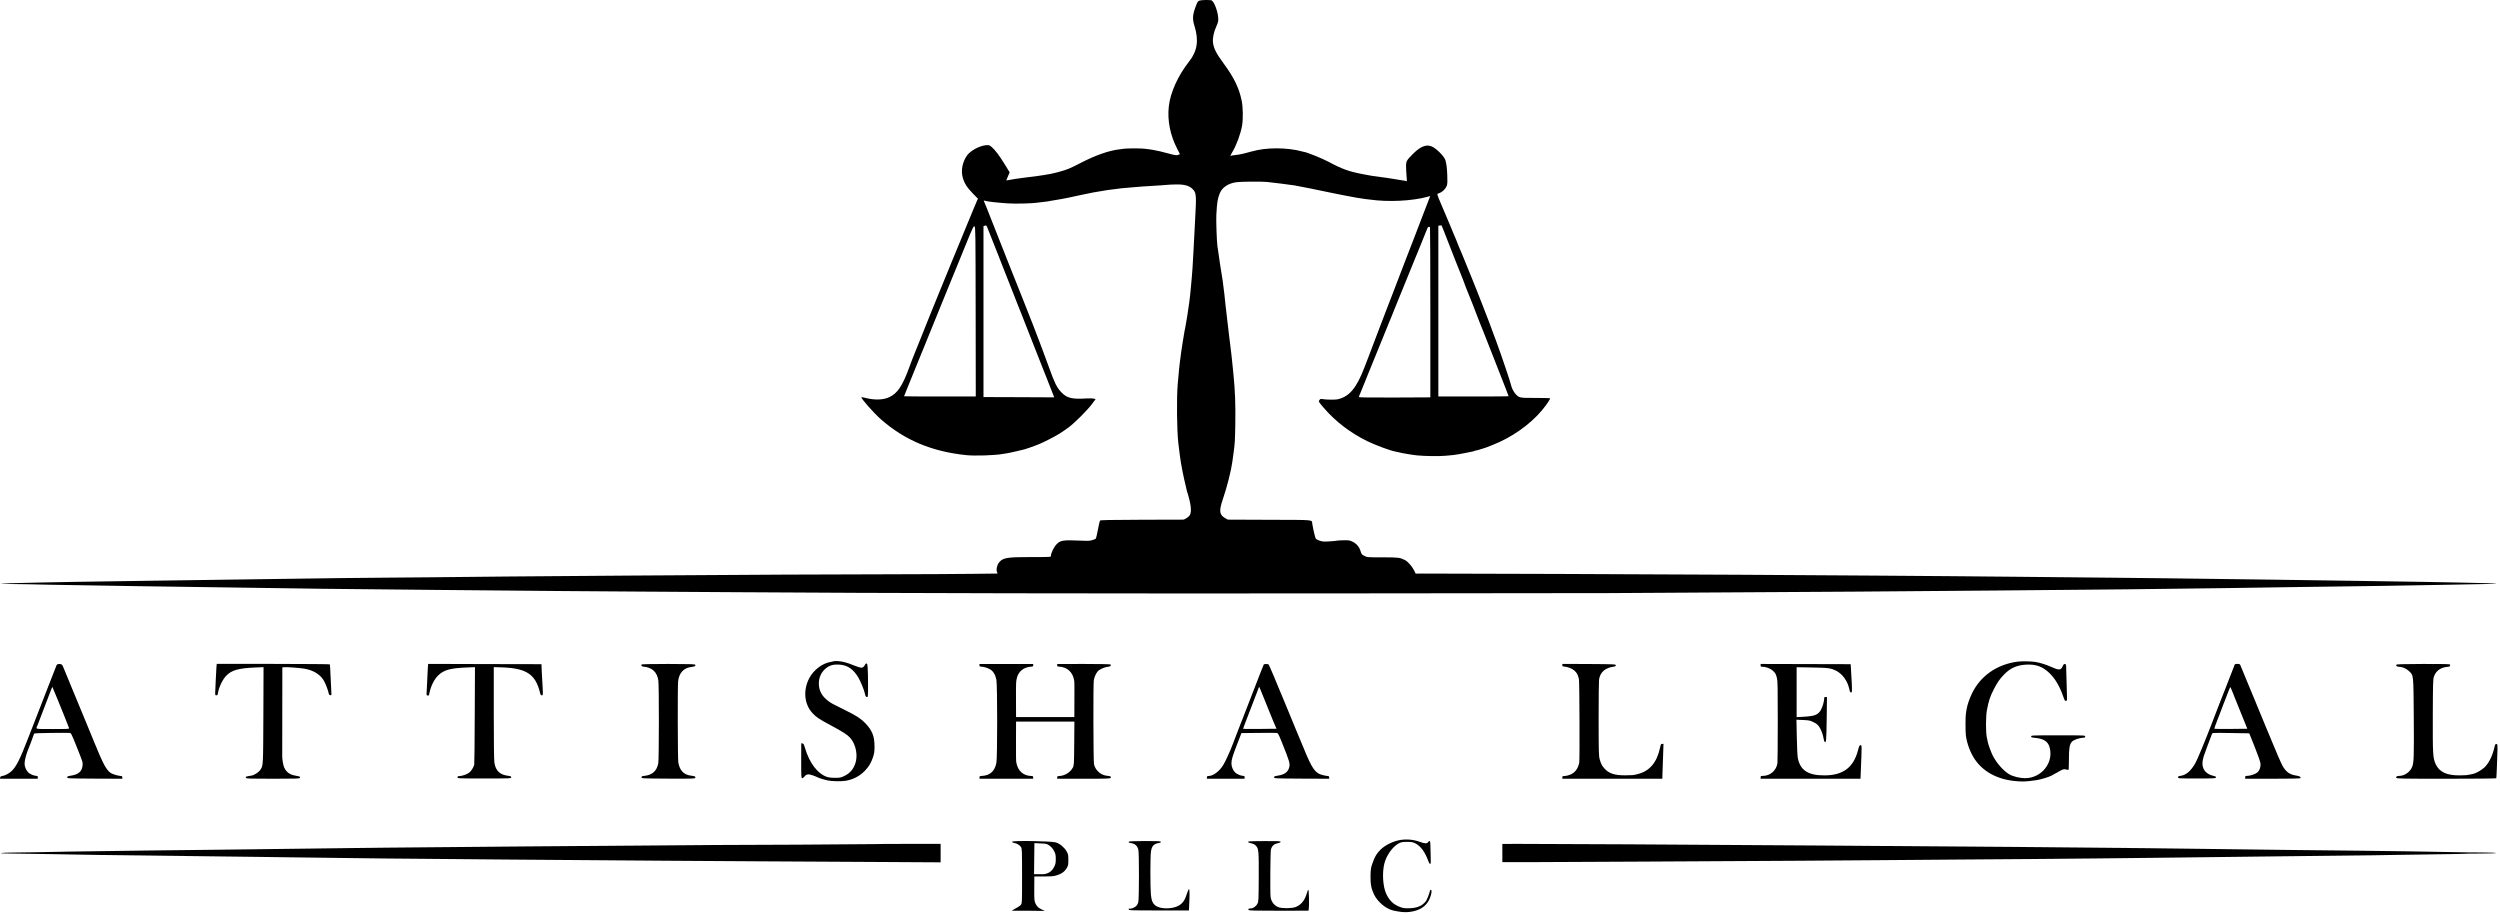 <svg width="875" height="320" viewBox="0 0 875 320" fill="none" xmlns="http://www.w3.org/2000/svg">
<path d="M419.82 0.206C419.24 0.446 419.14 0.586 418.6 1.986C417.4 5.145 417.28 6.525 418.04 8.985C419.64 14.085 419.08 17.864 416.22 21.484C412.28 26.483 409.62 32.363 409.08 37.262C408.54 42.182 409.56 47.282 412.02 52.081L412.98 53.941L412.42 54.181C411.76 54.461 411.48 54.401 408.02 53.481C406.64 53.101 405.12 52.741 404.62 52.681C404.14 52.601 403.68 52.521 403.62 52.481C403.56 52.441 403.02 52.361 402.42 52.281C401.82 52.221 400.92 52.121 400.42 52.041C399.34 51.901 394.64 51.901 393.52 52.041C393.08 52.101 392.28 52.201 391.72 52.281C388.08 52.721 383.54 54.301 378.48 56.901C374.32 59.04 373.56 59.36 370.62 60.16C368.28 60.8 366.74 61.1 362.42 61.7C361.74 61.8 360.74 61.92 359.32 62.08C357.7 62.24 353 62.96 352.58 63.1C352.12 63.24 352.12 63.26 352.8 61.68L353.38 60.32L351.78 57.7C349.82 54.501 348.24 52.401 347.08 51.441C346.26 50.761 346.16 50.741 345.06 50.821C342.82 51.041 339.72 52.701 338.5 54.361C336.92 56.521 336.28 59.54 336.92 61.98C337.48 64.12 338.4 65.58 340.68 67.92L342.28 69.54L341.96 70.219C341.8 70.579 341.02 72.459 340.22 74.379C339.44 76.299 338.58 78.379 338.32 78.979C338.06 79.579 337.34 81.338 336.72 82.878C335.46 85.958 334.68 87.858 333.42 90.877C332.68 92.677 331.84 94.717 329.12 101.377C326.66 107.376 324.34 113.115 322.1 118.775C320.72 122.235 319.46 125.334 319.32 125.674C319.18 125.994 318.7 127.314 318.24 128.574C315.86 135.093 314.12 137.673 311.24 139.013C309.1 139.993 306.22 140.093 302.92 139.273C302.2 139.093 301.56 138.973 301.5 139.013C301.2 139.333 305.88 144.632 308.38 146.812C316.66 154.072 326.12 158.031 338.12 159.291C341.14 159.611 348.22 159.391 350.92 158.891C351.14 158.851 351.78 158.751 352.32 158.671C352.88 158.591 354.4 158.271 355.72 157.951C357.04 157.631 358.32 157.311 358.56 157.271C359.04 157.151 361.62 156.271 362.32 155.971C362.54 155.891 363.04 155.691 363.42 155.551C364.7 155.092 369.1 152.852 370.76 151.812C371.66 151.252 373.16 150.232 374.06 149.552C376.26 147.892 380.66 143.493 382.22 141.373L383.46 139.693L382.8 139.513C382.42 139.413 381.26 139.393 380.22 139.453C375.22 139.793 373.36 139.333 371.4 137.233C369.88 135.613 369.08 133.993 367.22 128.774C366.34 126.334 365.58 124.234 364.82 122.275C364.74 122.055 364.52 121.495 364.34 121.015C364.16 120.555 363.9 119.835 363.74 119.415C363.58 119.015 363.22 118.035 362.92 117.275C362.28 115.575 361.86 114.455 359.02 107.276C357.8 104.196 356.72 101.496 356.64 101.277C356.54 101.057 356.04 99.797 355.52 98.477C355 97.157 354.46 95.797 354.32 95.477C353.86 94.397 350.32 85.438 347.52 78.279C346.02 74.419 344.66 71.019 344.5 70.699C344.24 70.159 344.24 70.139 344.68 70.259C345.8 70.579 348.68 70.899 352.7 71.179C355.38 71.379 361.82 71.199 363.36 70.899C363.6 70.839 364.42 70.739 365.16 70.679C365.9 70.599 366.66 70.519 366.82 70.479C366.98 70.419 367.4 70.359 367.72 70.299C368.24 70.219 368.94 70.099 371.42 69.679C371.7 69.639 372.14 69.54 372.42 69.48C372.7 69.419 373.24 69.32 373.62 69.26C374 69.2 375.88 68.799 377.78 68.36C384.12 66.92 391.1 65.88 397.32 65.48C398.1 65.42 399.22 65.34 399.82 65.28C400.98 65.18 402.44 65.08 406.12 64.88C407.34 64.8 408.64 64.7 409.02 64.66C409.4 64.62 410.68 64.56 411.84 64.56C414.9 64.52 416.62 65.12 417.8 66.6C418.68 67.72 418.74 68.879 418.32 76.379C418.24 77.559 418 82.258 417.72 87.878C417.48 92.617 417.28 95.517 417.12 97.177C417.08 97.677 416.94 99.157 416.82 100.477C416.6 102.956 416.58 103.116 416.22 105.976C415.96 107.996 415.04 113.875 414.92 114.235C414.7 114.855 413.3 123.614 413.12 125.474C413.06 126.014 412.98 126.654 412.94 126.874C412.84 127.414 412.58 130.054 412.2 134.473C411.78 139.433 411.9 150.552 412.42 155.112C412.76 158.071 413.24 161.671 413.32 161.931C413.36 162.071 413.46 162.611 413.54 163.131C413.66 164.191 415.14 170.95 415.42 171.87C416.86 176.35 417.18 179.069 416.42 180.309C416.22 180.669 415.64 181.149 415.18 181.409L414.32 181.869L399.74 181.909C388.48 181.949 385.12 182.009 385 182.209C384.92 182.329 384.72 183.169 384.54 184.049C384 186.949 383.64 188.428 383.48 188.568C383.4 188.648 382.88 188.868 382.34 189.028C381.54 189.308 380.86 189.328 378.44 189.228C371.9 188.948 371.14 189.068 369.7 190.608C368.8 191.568 367.82 193.628 367.82 194.568C367.82 194.968 367.66 194.968 361.18 194.968C352.68 194.968 351.2 195.188 349.88 196.608C348.96 197.588 348.54 199.467 349.02 200.387C349.2 200.687 349.16 200.767 348.88 200.747C348.68 200.747 344.84 200.787 340.32 200.847C335.82 200.907 321.5 200.987 308.52 201.007C286.56 201.027 269.98 201.127 221.12 201.447C194.46 201.627 158.24 201.927 148.92 202.067C144.64 202.127 139.1 202.167 136.62 202.167C132.36 202.167 109.84 202.427 94.82 202.667C85.5 202.807 76.92 202.927 52.22 203.267C27.1 203.627 20.98 203.727 14.82 203.867C12.24 203.927 7.96 204.027 5.32 204.087C-2.4 204.247 -1.1 204.367 9.72 204.487C11.26 204.507 14.5 204.567 16.92 204.647C19.34 204.707 33.66 204.947 48.72 205.167C81.86 205.627 89.44 205.747 98.52 205.867C102.38 205.927 108.58 206.007 112.32 206.067C116.06 206.127 134.06 206.307 152.32 206.467C170.58 206.627 190.66 206.807 196.92 206.867C203.2 206.927 216.06 207.007 225.52 207.067C234.98 207.127 249.24 207.227 257.22 207.267C306.74 207.627 393.04 207.787 471.72 207.687C520.9 207.627 561.92 207.587 562.9 207.587C565.76 207.587 632.94 207.187 650.02 207.067C673.32 206.907 724.26 206.467 743.92 206.267C762.5 206.067 795.16 205.647 803.92 205.467C806.68 205.427 810.1 205.367 811.52 205.367C817.96 205.327 849.94 204.827 857.62 204.647C864.36 204.487 867.74 204.427 871.1 204.387C872.64 204.387 873.84 204.327 873.8 204.287C873.7 204.187 869.14 204.047 859.52 203.867C856.44 203.807 851.62 203.707 848.82 203.667C846.02 203.607 834.14 203.427 822.42 203.267C810.7 203.107 798.1 202.927 794.42 202.867C787.7 202.747 759.38 202.387 758.82 202.407C758.66 202.407 749.44 202.307 738.32 202.187C727.22 202.067 712.46 201.927 705.52 201.867C698.6 201.807 688.74 201.727 683.62 201.667C678.5 201.607 666.58 201.527 657.12 201.467C647.66 201.407 626.24 201.267 609.52 201.167C583.28 201.007 503.78 200.707 497.6 200.747L495.48 200.767L494.86 199.507C494.22 198.228 492.74 196.548 491.78 196.048C490.04 195.148 489.54 195.068 483.92 195.068C478.56 195.068 478.52 195.068 477.54 194.568C476.66 194.128 476.52 193.948 476.28 193.148C475.84 191.568 474.88 190.348 473.54 189.668C472.46 189.128 472.2 189.068 470.44 189.088C469.38 189.108 468.26 189.168 467.92 189.228C467.6 189.308 466.36 189.428 465.2 189.488C463.46 189.608 462.88 189.568 461.96 189.268C461.34 189.068 460.72 188.768 460.56 188.588C460.34 188.308 459.72 185.769 459.3 183.369C459.04 181.829 460.68 181.989 444.36 181.929L429.72 181.869L428.84 181.369C426.74 180.169 426.58 178.849 428.06 174.53C429.4 170.63 430.92 164.651 431.3 161.771C431.36 161.391 431.54 160.071 431.7 158.871C432.22 155.052 432.26 154.412 432.36 147.992C432.46 141.653 432.28 136.613 431.7 130.974C431.54 129.374 431.36 127.574 431.3 126.974C431.24 126.374 431.1 125.114 431 124.174C430.88 123.234 430.74 122.115 430.7 121.675C430.66 121.235 430.56 120.475 430.5 119.975C430.44 119.475 430.34 118.795 430.3 118.475C430.28 118.135 429.96 115.535 429.62 112.675C428.86 106.256 428.9 106.516 428.52 102.876C428.2 99.837 427.7 96.357 427.1 92.977C427.02 92.597 426.94 91.997 426.9 91.677C426.86 91.337 426.72 90.438 426.62 89.678C426.5 88.898 426.36 87.918 426.3 87.478C426.24 87.038 426.16 86.458 426.1 86.178C425.88 84.778 425.6 77.199 425.72 75.179C425.96 70.819 426.18 69.419 426.94 67.6C427.78 65.6 429.82 64.22 432.62 63.78C434.08 63.56 441.24 63.48 443.42 63.68C444.76 63.8 452.28 64.74 453.12 64.9C455.32 65.3 462.1 66.64 463.92 67.06C465.14 67.32 466.4 67.58 466.72 67.64C467.06 67.7 468.68 68.02 470.32 68.36C473.46 68.98 476.28 69.48 477.82 69.659C478.32 69.699 479.08 69.799 479.52 69.859C485.84 70.759 494.16 70.359 499.54 68.9L500.58 68.62L500.1 69.859C499.82 70.519 499.44 71.519 499.24 72.079C499.02 72.619 498.3 74.519 497.62 76.279C496.56 79.039 495.54 81.678 494.52 84.378C494.38 84.758 493.98 85.758 493.66 86.578C493.32 87.398 492.32 90.018 491.42 92.377C490.52 94.737 489.48 97.437 489.12 98.377C488.76 99.317 487.96 101.416 487.32 103.076C486.7 104.716 486.1 106.256 486 106.476C485.92 106.696 484.66 109.976 483.2 113.775C480.04 122.095 479.08 124.654 478.72 125.574C478.56 125.954 478.02 127.354 477.52 128.674C474.76 135.853 472.3 138.773 468.22 139.753C467.32 139.953 464.16 139.913 462.82 139.673C462.22 139.573 462.06 139.633 461.78 140.053C461.44 140.533 461.44 140.533 463.34 142.773C467.46 147.552 472.58 151.472 478.52 154.392C481.38 155.791 486.58 157.731 488.32 158.031C488.66 158.091 489.1 158.191 489.32 158.251C490.84 158.631 494.08 159.191 496.02 159.391C498.56 159.651 504 159.731 506.02 159.511C506.74 159.451 507.94 159.331 508.72 159.251C509.48 159.171 511.14 158.891 512.42 158.631C513.68 158.371 515 158.111 515.32 158.051C515.66 157.991 516.08 157.851 516.28 157.751C516.46 157.651 516.62 157.611 516.62 157.651C516.62 157.711 516.86 157.671 517.18 157.551C517.48 157.431 518.2 157.211 518.8 157.051C519.4 156.891 520.16 156.631 520.5 156.491C520.84 156.351 521.66 156.031 522.32 155.771C528.9 153.252 535.56 148.572 539.68 143.613C541.28 141.673 542.7 139.593 542.52 139.413C542.44 139.333 540.12 139.273 537.36 139.273C531.8 139.273 531.76 139.273 530.48 137.933C529.86 137.293 529.06 135.773 528.9 134.913C528.72 133.873 525.42 124.134 523.54 119.075C523.24 118.295 522.74 116.955 522.42 116.075C521.52 113.575 520.44 110.716 520.24 110.276C520.14 110.056 519.86 109.336 519.62 108.676C519.38 108.016 519.08 107.196 518.92 106.876C518.78 106.536 517.96 104.476 517.12 102.276C516.26 100.077 515.4 97.917 515.2 97.477C515.02 97.037 514.32 95.317 513.64 93.677C511.9 89.358 511.26 87.798 510.82 86.838C510.6 86.358 510.42 85.938 510.42 85.878C510.42 85.778 509.24 82.878 508.62 81.478C508.52 81.258 508 79.999 507.46 78.679C506.9 77.359 505.64 74.379 504.66 72.079C502.96 68.08 502.9 67.88 503.3 67.76C504.7 67.36 506 66.16 506.42 64.86C506.6 64.32 506.64 63.3 506.54 61.2C506.42 58.581 506.34 57.901 505.94 56.221C505.66 55.021 503.38 52.541 501.56 51.481C499.58 50.341 497.44 51.021 494.74 53.661C492.36 56.021 492.12 56.401 492.12 58.06C492.12 58.84 492.18 60.36 492.28 61.44L492.42 63.4L491.88 63.3C489.96 62.98 486.4 62.4 485.72 62.3C485.28 62.24 484.3 62.12 483.52 62C482.76 61.88 481.72 61.74 481.22 61.68C480.72 61.62 480.14 61.54 479.92 61.5C479.7 61.46 478.48 61.24 477.22 61C472.14 60.04 469.78 59.2 465.02 56.641C462.8 55.461 457.32 53.241 456.46 53.181C456.38 53.181 456 53.081 455.62 52.981C453.32 52.321 449.98 51.921 446.92 51.921C443.42 51.921 440.9 52.241 437.82 53.081C435.12 53.801 435.18 53.801 434.62 53.901C434.34 53.941 433.94 54.021 433.72 54.081C433.5 54.121 432.78 54.221 432.12 54.301C431.46 54.361 430.86 54.461 430.78 54.521C430.5 54.681 430.62 54.401 431.24 53.361C432.68 51.021 434.2 46.962 434.72 44.002C435.12 41.762 435.06 37.482 434.58 35.203C433.68 30.823 431.9 27.143 428.32 22.284C425.68 18.704 424.8 16.964 424.54 14.864C424.38 13.405 424.8 11.265 425.66 9.365C426.42 7.645 426.46 7.425 426.36 6.105C426.2 3.786 424.84 0.346 423.98 0.106C423.26 -0.074 420.38 -0.014 419.82 0.206ZM345.86 80.378C346.16 81.098 346.98 83.198 347.72 85.078C348.44 86.938 349.12 88.658 349.22 88.878C349.32 89.098 349.7 90.078 350.08 91.078C351.1 93.737 354.82 103.176 355.12 103.876C355.26 104.196 355.76 105.456 356.22 106.676C356.7 107.876 357.2 109.136 357.34 109.476C357.48 109.796 357.9 110.876 358.28 111.876C359.9 116.055 362.44 122.495 362.6 122.875C362.86 123.454 364.9 128.654 365.5 130.234C365.78 130.974 366.14 131.874 366.3 132.234C366.54 132.754 368.02 136.573 368.78 138.573L368.98 139.073L356.6 139.013L344.22 138.973V109.076V79.159L344.68 78.999C345.22 78.779 345.24 78.779 345.86 80.378ZM505.28 80.678C506.26 83.158 507.94 87.458 509.42 91.277C510.12 93.037 510.78 94.737 510.94 95.077C511.36 96.057 513.02 100.357 513.02 100.477C513.02 100.537 513.2 100.957 513.4 101.436C513.88 102.496 517.42 111.516 517.42 111.676C517.42 111.736 517.6 112.156 517.8 112.635C518 113.095 518.72 114.875 519.38 116.575C520.64 119.835 522.92 125.654 524.72 130.174C526.58 134.893 528.02 138.593 528.02 138.693C528.02 138.733 522.48 138.773 515.72 138.773H503.42V108.896V78.999L503.98 78.939C504.28 78.899 504.52 78.879 504.54 78.879C504.54 78.879 504.88 79.678 505.28 80.678ZM341.48 109.116L341.52 138.773H328.98C322.06 138.773 316.42 138.733 316.42 138.693C316.42 138.653 316.96 137.273 317.64 135.653C318.3 134.013 319.68 130.594 320.72 128.074C321.74 125.534 323.14 122.115 323.82 120.475C325.78 115.675 328.74 108.376 330.36 104.376C331.18 102.336 331.96 100.397 332.12 100.077C332.26 99.737 332.84 98.297 333.42 96.877C334 95.437 334.62 93.917 334.82 93.477C335 93.037 336.42 89.598 337.94 85.838C340.48 79.579 340.76 79.019 341.08 79.239C341.42 79.459 341.44 80.958 341.48 109.116ZM500.5 79.558C500.56 79.659 500.62 93.097 500.62 109.416V139.073L488.12 139.133C480.22 139.153 475.62 139.113 475.62 138.993C475.62 138.793 475.78 138.353 476.34 137.073C476.48 136.733 476.78 135.973 477.02 135.373C477.24 134.773 477.56 133.993 477.72 133.674C477.86 133.334 478.36 132.134 478.8 130.974C479.26 129.814 479.72 128.694 479.82 128.474C480.02 128.054 481.96 123.274 484.06 118.075C484.72 116.415 485.34 114.895 485.44 114.675C485.52 114.455 485.84 113.695 486.12 112.975C486.42 112.255 486.76 111.396 486.92 111.076C487.06 110.736 487.62 109.396 488.12 108.076C488.64 106.756 489.22 105.316 489.42 104.876C489.62 104.436 490.64 101.916 491.7 99.277C492.76 96.637 493.72 94.297 493.82 94.077C493.92 93.857 494.5 92.417 495.12 90.877C495.74 89.338 496.38 87.798 496.52 87.478C496.66 87.138 497.38 85.398 498.1 83.578C498.84 81.758 499.52 80.079 499.62 79.819C499.82 79.379 500.3 79.219 500.5 79.558Z" fill="black"/>
<path d="M291.8 231.444C291.76 231.484 291.32 231.584 290.82 231.664C287.9 232.104 284.82 234.404 283.28 237.284C281.02 241.523 281.46 246.483 284.38 249.603C285.72 251.043 286.72 251.723 290.84 253.902C295.04 256.162 296.66 257.202 297.58 258.262C299.64 260.582 300.38 264.661 299.26 267.501C298.5 269.501 297.26 270.801 295.28 271.701C294.3 272.161 293.84 272.241 292.32 272.241C291.28 272.261 290.14 272.141 289.62 271.981C286.2 270.881 283.32 267.141 281.74 261.762C281.38 260.542 281.22 260.242 280.86 260.202L280.44 260.142L280.42 266.241C280.42 272.021 280.44 272.361 280.78 272.361C280.98 272.361 281.34 272.101 281.58 271.781C282.2 270.941 283 270.821 284.48 271.381C285.16 271.621 285.82 271.881 285.92 271.961C286.26 272.201 288.46 272.901 289.72 273.161C291.1 273.46 294.24 273.52 295.78 273.301C298.42 272.921 300.8 271.721 302.66 269.821C304.08 268.361 304.84 267.081 305.54 265.061C306 263.681 306.08 263.141 306.08 261.162C306.06 257.702 305.3 255.722 302.96 253.222C301.48 251.643 299.74 250.483 296.38 248.843C291.38 246.383 290.82 246.083 289.72 245.223C287.66 243.603 286.66 241.763 286.6 239.464C286.52 237.084 287.52 235.024 289.36 233.684C290.6 232.784 291.86 232.484 293.86 232.624C296.64 232.804 298.7 234.224 300.44 237.164C301.2 238.464 302.5 241.623 302.7 242.723C302.9 243.663 303.06 243.963 303.44 243.963C303.8 243.963 303.82 243.763 303.82 239.604C303.82 237.224 303.76 234.564 303.68 233.724C303.58 232.404 303.52 232.204 303.2 232.224C303 232.244 302.8 232.444 302.72 232.704C302.66 232.944 302.38 233.304 302.12 233.484C301.64 233.784 301.52 233.784 300.16 233.364C299.38 233.104 298.64 232.844 298.52 232.764C298.34 232.624 296.38 231.944 295.92 231.844C295.82 231.824 295.32 231.704 294.82 231.584C293.94 231.384 291.96 231.284 291.8 231.444Z" fill="black"/>
<path d="M706.24 231.564C698.94 232.484 693.06 236.604 690.12 242.863C689.28 244.623 688.56 246.763 688.32 248.163C688.26 248.543 688.14 249.223 688.08 249.663C687.88 250.723 687.88 256.182 688.06 257.502C688.48 260.382 689.58 263.341 691.12 265.661C694 270.001 698.88 272.701 705.02 273.341C708 273.641 708.94 273.601 712.82 273.041C714.12 272.861 716.9 272.021 717.88 271.541C718.34 271.301 719.5 270.661 720.46 270.121C722.22 269.101 722.38 269.081 723.82 269.481C724.08 269.541 724.12 269.061 724.12 265.901C724.12 261.822 724.34 260.502 725.2 259.582C725.84 258.902 727.86 258.222 729.38 258.182C729.68 258.162 729.82 258.042 729.82 257.762C729.82 257.362 729.68 257.362 720.36 257.362C711.24 257.362 710.9 257.382 710.9 257.742C710.9 258.062 711.12 258.142 712.22 258.242C715.3 258.542 716.74 259.462 717.34 261.502C718.9 266.881 714.58 272.361 708.76 272.361C706.98 272.361 704.56 271.781 703.28 271.021C701.18 269.801 698.78 267.061 697.44 264.421C696.82 263.161 695.84 260.462 695.7 259.562C695.64 259.282 695.52 258.602 695.38 258.062C695 256.302 695 250.723 695.42 248.563C696.06 245.183 696.48 243.903 697.86 241.204C699.1 238.784 699.82 237.764 701.4 236.104C703.6 233.824 705.82 232.824 709.12 232.624C712.52 232.444 714.8 233.244 717.16 235.444C719.18 237.324 720.8 240.024 722.04 243.523C722.58 245.103 722.74 245.383 723.08 245.323C723.46 245.263 723.48 245.123 723.44 243.563C723.42 241.883 723.2 234.224 723.14 233.064C723.12 232.624 723.02 232.444 722.72 232.404C722.4 232.364 722.22 232.544 721.94 233.164C721.3 234.644 720.7 234.664 717.76 233.344C716.06 232.584 714.06 231.964 712.4 231.684C711.04 231.444 707.68 231.384 706.24 231.564Z" fill="black"/>
<path d="M19.82 232.764C19.74 232.924 18.44 236.264 16.92 240.164C12.92 250.543 11.94 253.042 11.52 254.062C11.38 254.382 10.66 256.242 9.92 258.162C7.06 265.581 5.84 268.041 4.2 269.741C3.32 270.641 1.78 271.481 0.72 271.621C0.28 271.681 0.1 271.821 0.06 272.121L3.8147e-06 272.561H6.6H13.22V272.061C13.22 271.661 13.12 271.561 12.74 271.561C11.96 271.561 10.56 270.981 9.94 270.401C9.18 269.681 8.6 268.381 8.6 267.321C8.58 266.121 9.22 263.741 10.12 261.662C10.36 261.122 11.74 257.422 11.92 256.822C11.98 256.642 13.46 256.562 17.86 256.522C21.08 256.482 24 256.482 24.32 256.522C24.9 256.582 24.96 256.702 26.74 261.122C29.02 266.841 29 266.761 28.9 267.841C28.74 269.941 27.5 271.061 24.92 271.461C23.74 271.641 23.52 271.741 23.52 272.061C23.52 272.461 23.72 272.461 33.18 272.521L42.82 272.561V272.101C42.82 271.741 42.7 271.641 42.28 271.601C41.2 271.521 39.32 270.941 38.68 270.501C37.82 269.921 36.9 268.621 35.98 266.701C35.56 265.841 35.22 265.101 35.22 265.061C35.22 265.001 35 264.501 34.72 263.921C34.46 263.342 34.04 262.362 33.82 261.762C33.58 261.162 33.26 260.382 33.1 260.062C32.96 259.722 32.52 258.702 32.16 257.762C31.78 256.822 30.28 253.182 28.82 249.663C27.36 246.143 25.82 242.403 25.38 241.364C24.96 240.324 24.54 239.284 24.44 239.064C24.26 238.684 22.6 234.644 22.02 233.204C21.88 232.844 21.58 232.524 21.34 232.464C20.66 232.304 20 232.424 19.82 232.764ZM19.1 242.263C19.52 243.243 20.02 244.463 20.22 244.963C21.06 246.963 24.08 254.482 24.16 254.802C24.26 255.142 23.9 255.162 18.44 255.162C12.08 255.162 12.5 255.242 13.04 254.062C13.12 253.842 13.8 252.083 14.54 250.163C15.26 248.243 16.24 245.663 16.72 244.463C17.18 243.243 17.72 241.844 17.92 241.304C18.12 240.784 18.3 240.384 18.32 240.404C18.34 240.444 18.7 241.264 19.1 242.263Z" fill="black"/>
<path d="M75.74 233.724C75.68 234.464 75.56 236.504 75.5 238.264C75.42 240.024 75.34 241.884 75.32 242.403C75.3 243.263 75.34 243.363 75.72 243.363C76.1 243.363 76.2 243.223 76.3 242.503C76.62 240.484 77.88 237.864 79.18 236.504C81.04 234.564 83.42 233.884 89.28 233.624L92.24 233.504L92.18 250.383C92.1 268.201 92.12 267.961 91.16 269.381C90.58 270.261 89.06 271.261 88.1 271.441C85.92 271.801 85.92 271.801 86.08 272.261C86.2 272.521 87.32 272.561 95.52 272.561C103.72 272.561 104.84 272.521 104.96 272.261C105.12 271.821 105.04 271.781 103.6 271.521C101.4 271.141 100.22 270.301 99.44 268.541C99.12 267.841 98.78 265.861 98.78 264.761C98.78 264.701 98.78 257.662 98.8 249.123L98.82 233.584L99.38 233.524C100.28 233.424 104.8 233.744 106.58 234.044C109.56 234.564 111.9 235.944 113.22 238.004C113.86 238.984 114.94 241.824 115.1 242.903C115.14 243.103 115.36 243.283 115.6 243.323C116.04 243.403 116.04 243.363 115.94 241.624C115.88 240.664 115.78 238.464 115.7 236.764C115.58 233.964 115.52 232.944 115.44 232.524C115.44 232.444 106.52 232.384 95.64 232.364H75.86L75.74 233.724Z" fill="black"/>
<path d="M149.74 233.724C149.68 234.464 149.58 236.504 149.52 238.264C149.44 240.024 149.36 241.883 149.32 242.383C149.24 243.203 149.28 243.343 149.64 243.423C150.06 243.543 150.14 243.423 150.3 242.563C150.78 240.164 151.94 237.824 153.3 236.464C155.32 234.484 157.46 233.864 163.28 233.624L166.24 233.504L166.16 250.383C166.14 259.662 166.04 267.461 165.98 267.681C165.7 268.621 165 269.721 164.34 270.321C163.62 270.961 161.84 271.601 160.72 271.641C160.26 271.661 160.12 271.761 160.12 272.061C160.12 272.461 160.26 272.461 169.52 272.461C178.78 272.461 178.92 272.461 178.92 272.061C178.92 271.721 178.74 271.641 177.78 271.521C174.96 271.161 173.48 269.761 173.04 266.941C172.9 266.141 172.82 259.602 172.82 249.583V233.504L174.56 233.544C184.12 233.724 187.38 235.764 189.02 242.503C189.18 243.163 189.32 243.363 189.64 243.363C190.04 243.363 190.06 243.283 189.94 240.804C189.86 239.404 189.76 237.364 189.68 236.264C189.62 235.164 189.56 233.864 189.54 233.364L189.52 232.464L169.68 232.424L149.86 232.364L149.74 233.724Z" fill="black"/>
<path d="M224.52 232.564C224.34 232.864 224.62 233.284 225.04 233.304C228.2 233.544 229.98 235.164 230.42 238.184C230.68 239.944 230.66 265.761 230.4 267.141C229.9 269.801 228.34 271.241 225.62 271.541C224.7 271.641 224.52 271.721 224.52 272.061C224.52 272.461 224.68 272.461 233.88 272.521C242.32 272.561 243.24 272.541 243.36 272.241C243.52 271.801 243.18 271.641 241.88 271.481C239.32 271.181 237.88 269.681 237.4 266.781C237.2 265.581 237.14 240.164 237.34 238.464C237.66 235.564 239.3 233.764 241.84 233.464C243.14 233.304 243.52 233.124 243.36 232.704C243.26 232.444 242.02 232.404 233.94 232.384C228.82 232.384 224.58 232.464 224.52 232.564Z" fill="black"/>
<path d="M342.82 232.844C342.82 233.204 342.94 233.304 343.4 233.324C344.3 233.344 345.64 233.744 346.56 234.284C347.64 234.904 348.42 236.224 348.74 237.944C349.1 239.844 349.1 265.121 348.74 266.961C348.16 269.961 346.5 271.441 343.58 271.581C342.92 271.621 342.82 271.701 342.82 272.101V272.561H352.22H361.62V272.101C361.62 271.701 361.52 271.621 361 271.601C358.16 271.521 356.28 269.861 355.72 266.921C355.6 266.381 355.58 264.601 355.6 258.402L355.62 252.563H365.84H376.04L375.98 260.202C375.92 267.621 375.9 267.881 375.48 268.681C374.6 270.341 372.66 271.521 370.76 271.601C370.12 271.621 370.02 271.701 370.02 272.101V272.561H379.32C387.6 272.561 388.64 272.521 388.76 272.241C388.92 271.781 388.62 271.601 387.62 271.541C385.4 271.401 383.4 269.701 382.9 267.501C382.66 266.481 382.6 239.004 382.84 237.984C383.22 236.324 383.86 235.144 384.7 234.544C385.48 233.964 387.02 233.404 388.06 233.324C388.6 233.284 388.92 232.904 388.72 232.564C388.66 232.464 384.42 232.384 379.32 232.384L370.02 232.404V232.844C370.02 233.224 370.14 233.304 370.68 233.324C373.5 233.464 375.44 235.204 375.94 238.064C376.06 238.784 376.08 240.004 376.04 245.503L376.02 250.963H365.82H355.62L355.6 245.503C355.58 238.564 355.58 238.484 355.96 237.104C356.58 234.864 358.46 233.444 360.98 233.324C361.5 233.304 361.62 233.224 361.62 232.844V232.404H352.22H342.82V232.844Z" fill="black"/>
<path d="M442.32 232.564C442.3 232.624 442.02 233.284 441.72 234.064C441.42 234.824 441.06 235.724 440.92 236.064C440.78 236.384 439.38 239.984 437.82 244.063C436.26 248.123 434.86 251.723 434.72 252.063C434.56 252.383 434.32 253.022 434.16 253.462C434 253.902 433.44 255.342 432.92 256.662C432.4 257.982 431.72 259.762 431.4 260.642C430.52 262.962 428.94 266.441 428.18 267.681C426.84 269.921 424.68 271.561 423.02 271.601C422.52 271.621 422.42 271.701 422.42 272.101V272.561H429.02H435.62V272.061C435.62 271.661 435.52 271.561 435.14 271.561C434.36 271.561 432.96 270.981 432.34 270.401C431.56 269.661 431 268.341 431 267.201C431 265.901 431.38 264.661 433.06 260.322L434.5 256.582L440.3 256.522C443.5 256.482 446.4 256.482 446.74 256.522C447.32 256.582 447.38 256.682 448.62 259.722C451.44 266.761 451.58 267.221 451.2 268.661C450.78 270.201 449.54 271.121 447.32 271.461C446.14 271.641 445.92 271.741 445.92 272.061C445.92 272.461 446.12 272.461 455.58 272.521L465.22 272.561V272.101C465.22 271.781 465.1 271.641 464.8 271.621C463.78 271.541 462.06 271.081 461.52 270.761C459.66 269.621 458.68 267.841 455.12 259.062C454.48 257.522 453.86 255.982 453.7 255.662C453.42 255.002 451.62 250.643 449.82 246.243C449.18 244.703 448.52 243.083 448.32 242.643C448.14 242.223 447.9 241.684 447.82 241.464C447.72 241.244 446.86 239.184 445.92 236.864C444.96 234.564 444.08 232.604 443.96 232.524C443.7 232.344 442.42 232.384 442.32 232.564ZM443.74 247.743C445 250.883 446.2 253.802 446.42 254.242L446.78 255.062L440.98 255.122C437.78 255.142 435.14 255.142 435.1 255.102C435.06 255.082 435.48 253.882 436.04 252.463C436.6 251.023 437.88 247.723 438.88 245.083L440.7 240.324L441.08 241.184C441.28 241.664 442.48 244.623 443.74 247.743Z" fill="black"/>
<path d="M546.82 232.804C546.82 233.164 546.94 233.264 547.38 233.284C548.58 233.344 550.24 233.984 551.06 234.724C551.96 235.544 552.34 236.264 552.64 237.824C552.82 238.804 552.92 265.941 552.74 266.881C552.34 268.981 551.32 270.361 549.66 271.101C549.06 271.361 548.18 271.581 547.7 271.601C546.92 271.601 546.82 271.661 546.82 272.081V272.561H564.32H581.82L581.84 271.421C581.86 270.221 581.92 268.681 582.12 263.402L582.22 260.362H581.76C581.36 260.362 581.26 260.522 581.04 261.602C579.94 266.901 577.34 269.961 573.02 270.981C571.5 271.341 571.42 271.341 568.76 271.361C565.14 271.381 563.12 270.721 561.56 268.981C560.66 267.981 560.34 267.381 559.9 265.761C559.56 264.561 559.54 263.382 559.52 251.663C559.52 244.623 559.58 238.424 559.66 237.904C560.04 235.244 561.84 233.684 564.92 233.304C565.36 233.244 565.52 233.124 565.52 232.844C565.52 232.484 565.24 232.464 556.18 232.404L546.82 232.364V232.804Z" fill="black"/>
<path d="M616.22 232.884C616.22 233.304 616.32 233.364 616.88 233.364C618.04 233.364 619.6 233.944 620.44 234.704C621.4 235.584 621.52 235.804 621.92 237.304C622.18 238.284 622.22 240.524 622.22 252.463C622.22 260.162 622.16 266.781 622.1 267.161C621.7 269.681 619.58 271.521 617.08 271.561C616.3 271.561 616.22 271.601 616.22 272.061V272.561H633.7H651.18L651.3 269.501C651.66 260.802 651.66 260.722 651.18 260.802C650.82 260.842 650.68 261.162 650.28 262.662C648.72 268.621 645.06 271.361 638.64 271.381C632.82 271.421 630.06 269.601 629.22 265.241C629.1 264.601 628.94 261.322 628.88 257.982L628.76 251.903L631.1 252.003C633.24 252.103 633.54 252.163 634.78 252.783C635.82 253.302 636.26 253.682 636.76 254.422C637.42 255.402 638.08 257.222 638.3 258.662C638.38 259.102 638.52 259.542 638.62 259.642C639.16 260.182 639.24 259.222 639.34 251.683L639.44 243.963H638.94C638.6 243.963 638.46 244.063 638.46 244.303C638.52 245.403 637.82 247.743 637.14 248.763C636.3 250.043 635.26 250.523 632.72 250.763C631.5 250.863 630.14 250.963 629.68 250.963H628.82V242.243V233.524L634.28 233.624C640.06 233.724 640.76 233.824 642.72 234.804C644.88 235.904 646.66 238.404 647.24 241.104C647.44 242.103 647.58 242.363 647.88 242.363C648.22 242.363 648.24 242.203 648.12 239.104C648.04 237.324 647.92 235.104 647.84 234.164L647.72 232.464L631.98 232.424L616.22 232.384V232.884Z" fill="black"/>
<path d="M782.1 232.704C782.04 232.904 781.9 233.244 781.82 233.464C781.6 233.944 780.22 237.484 778.82 241.164C778.24 242.643 777.66 244.123 777.52 244.463C777.38 244.783 776.66 246.643 775.92 248.563C775.18 250.483 774.38 252.603 774.12 253.262C771.68 259.602 769.02 266.001 768.32 267.201C766.7 269.961 765.12 271.281 763.12 271.561C762.48 271.641 762.32 271.741 762.32 272.061C762.32 272.461 762.46 272.461 768.92 272.461C774.98 272.461 775.52 272.441 775.58 272.121C775.62 271.881 775.48 271.741 775.08 271.661C771.42 270.861 770.12 268.501 771.28 264.761C771.5 264.041 773.4 258.922 774.2 256.862C774.36 256.462 774.5 256.462 780.8 256.562L787.24 256.662L789.14 261.402C790.2 264.061 791.1 266.601 791.16 267.161C791.3 268.441 790.82 269.801 789.96 270.441C789.22 271.001 787.46 271.561 786.48 271.561C785.9 271.561 785.82 271.621 785.82 272.061V272.561H795.4C800.96 272.561 805.04 272.481 805.1 272.381C805.4 271.921 804.94 271.641 803.52 271.421C801.36 271.061 800.16 270.221 798.92 268.101C798.42 267.241 796.32 262.382 794.32 257.462C793.68 255.922 793.06 254.382 792.9 254.062C792.62 253.402 790.82 249.043 789.02 244.643C788.38 243.103 787.72 241.484 787.52 241.044C787.06 240.004 785.24 235.604 784.16 232.904C783.96 232.424 783.82 232.364 783.06 232.364C782.42 232.364 782.18 232.444 782.1 232.704ZM780.82 240.764C780.82 240.884 781 241.364 781.22 241.804C781.44 242.263 781.62 242.703 781.62 242.783C781.62 242.843 781.78 243.263 781.96 243.683C782.14 244.123 783.24 246.843 784.42 249.763L786.56 255.062L780.86 255.122C777.72 255.142 775.12 255.122 775.06 255.082C774.98 255.002 775.44 253.582 775.84 252.663C776.06 252.143 777.78 247.643 778.06 246.863C778.16 246.523 778.38 245.983 778.52 245.663C778.64 245.323 778.96 244.523 779.22 243.863C780.18 241.284 780.5 240.564 780.66 240.564C780.74 240.564 780.82 240.664 780.82 240.764Z" fill="black"/>
<path d="M838.68 232.704C838.54 233.064 838.96 233.364 839.64 233.364C840.76 233.364 842.2 233.984 843.08 234.824C844.78 236.424 844.7 235.704 844.82 250.863C844.92 264.581 844.86 266.801 844.28 268.341C843.62 270.121 841.62 271.561 839.76 271.561C838.94 271.561 838.52 271.821 838.68 272.241C838.8 272.521 840.44 272.561 856.2 272.561C865.76 272.561 873.64 272.481 873.7 272.401C873.74 272.321 873.84 270.441 873.92 268.261C874 266.061 874.08 263.422 874.12 262.402C874.16 260.902 874.12 260.502 873.88 260.422C873.52 260.282 873.28 260.522 873.14 261.162C872.5 264.201 871.22 266.941 869.72 268.441C868.7 269.461 866.64 270.661 865.56 270.861C865.32 270.921 864.9 271.001 864.62 271.061C863.38 271.321 863 271.361 860.92 271.381C856.34 271.421 853.74 270.201 852.48 267.421C851.52 265.321 851.44 264.081 851.48 250.463C851.52 239.224 851.56 237.764 851.86 236.864C852.52 234.924 853.96 233.784 856.12 233.444C856.68 233.364 857.16 233.304 857.22 233.324C857.42 233.344 857.64 232.764 857.52 232.564C857.44 232.424 854.22 232.364 848.08 232.384C840.14 232.424 838.76 232.464 838.68 232.704Z" fill="black"/>
<path d="M490.18 293.979C487.72 294.359 484.86 295.738 483.2 297.358C481.84 298.698 481.2 299.778 480.38 302.098C479.82 303.658 479.74 304.138 479.68 306.357C479.62 309.377 479.94 311.077 480.94 313.117C482.22 315.717 485.06 318.076 487.62 318.676C490.12 319.236 491.7 319.376 493.36 319.176C496.88 318.736 499.16 317.256 500.32 314.677C500.96 313.257 501.26 311.617 500.88 311.477C500.74 311.417 500.58 311.477 500.54 311.617C500.18 313.057 499.44 314.917 499.04 315.437C497.78 317.056 496.04 317.796 493.36 317.876C491.72 317.936 491.22 317.876 490.1 317.476C487.72 316.617 486.22 315.157 485.12 312.697C484 310.157 483.72 305.438 484.52 302.258C485.2 299.458 487.36 296.398 489.44 295.258C490.42 294.739 490.7 294.679 492.42 294.659C494.02 294.659 494.46 294.739 495.28 295.139C497.2 296.078 498.78 298.198 499.92 301.398C500.12 301.958 500.38 302.358 500.54 302.358C500.8 302.358 500.82 301.958 500.74 299.798C500.68 298.398 500.64 296.598 500.64 295.798C500.62 294.679 500.56 294.359 500.32 294.359C500.16 294.359 499.94 294.539 499.82 294.759C499.54 295.278 498.64 295.278 497.22 294.739C494.94 293.879 492.58 293.619 490.18 293.979Z" fill="black"/>
<path d="M354.22 294.619C354.22 294.799 354.5 294.959 354.98 295.039C355.92 295.179 356.9 295.778 357.36 296.498C357.7 296.998 357.72 297.718 357.72 306.577C357.72 315.897 357.72 316.137 357.3 316.697C356.9 317.236 355.221 318.069 355.221 318.069C355.221 318.069 354.344 318.571 354.093 318.756C354.093 318.756 355.16 318.756 359.8 318.756C363.56 318.756 365.545 318.896 365.625 318.756C365.625 318.756 365.319 318.63 364.622 318.32C363.494 317.819 362.94 317.276 362.48 316.357C361.98 315.317 361.96 315.097 362 310.297L362.02 306.757H365.3C368.08 306.757 368.78 306.697 369.94 306.337C371.58 305.838 372.62 305.058 373.38 303.798C373.86 302.958 373.92 302.678 373.92 300.958C373.92 299.198 373.88 298.978 373.3 297.958C372.52 296.598 370.98 295.298 369.58 294.859C368.06 294.359 354.22 294.139 354.22 294.619ZM367.34 295.978C368.02 296.478 368.5 297.038 368.92 297.858C369.44 298.858 369.52 299.238 369.52 300.638C369.52 301.998 369.44 302.438 368.96 303.398C368.36 304.598 367.54 305.358 366.42 305.718C365.6 305.978 365.18 306.017 363.32 305.978L361.92 305.958L361.98 300.538L362.04 295.099L364.2 295.199C366.3 295.278 366.4 295.318 367.34 295.978Z" fill="black"/>
<path d="M395.1 294.579C394.94 294.859 395.02 294.919 395.76 295.059C397.3 295.319 398.04 295.978 398.42 297.378C398.72 298.438 398.7 314.717 398.4 315.797C398.28 316.257 397.94 316.857 397.62 317.157C397 317.736 395.74 318.196 395.28 318.016C395.06 317.936 395 317.996 395.06 318.276C395.12 318.636 395.48 318.656 405.62 318.656H416.12L416.14 318.156C416.4 313.817 416.4 311.217 416.16 311.217C416 311.217 415.68 311.917 415.36 312.977C414.72 315.057 413.92 316.197 412.5 316.997C410.36 318.196 406.36 318.236 404.6 317.077C403.48 316.337 403 315.257 402.8 312.977C402.58 310.397 402.58 300.018 402.82 298.198C403.08 296.138 403.78 295.359 405.56 295.059C406.18 294.959 406.36 294.859 406.28 294.639C406.2 294.399 405.3 294.359 400.7 294.359C397.24 294.379 395.18 294.459 395.1 294.579Z" fill="black"/>
<path d="M437.08 294.499C436.58 294.699 436.84 294.899 437.88 295.139C438.6 295.299 439.14 295.558 439.52 295.958C440.54 297.018 440.6 297.698 440.56 306.957C440.52 315.017 440.5 315.497 440.12 316.257C439.64 317.216 438.6 317.956 437.72 317.956C436.96 317.956 436.74 318.116 437.04 318.496C437.24 318.716 439.14 318.756 447.62 318.756L457.98 318.736L458.08 317.996C458.26 316.637 458.12 311.457 457.92 311.437C457.82 311.417 457.58 311.917 457.42 312.537C456.7 315.157 455.34 316.797 453.36 317.496C451.92 317.976 448.66 317.996 447.4 317.496C445.98 316.957 444.92 315.557 444.7 313.957C444.52 312.637 444.62 298.078 444.82 297.358C445.16 296.098 445.86 295.419 447.12 295.159C447.84 295.019 448.22 294.839 448.22 294.639C448.22 294.399 447.36 294.359 442.78 294.379C439.78 294.379 437.2 294.439 437.08 294.499Z" fill="black"/>
<path d="M306 295.438C305.92 295.498 254.16 295.798 247.82 295.758C245.08 295.758 233.78 295.838 182.82 296.258C156.56 296.458 145.56 296.558 135.72 296.678C130.22 296.758 125.36 296.798 124.92 296.798C124.48 296.798 113.6 296.918 100.72 297.098C87.86 297.258 77.1 297.398 76.82 297.398C75.02 297.378 28.84 297.958 24.22 298.058C13.82 298.278 9.96 298.338 5.32 298.378C2.8 298.378 0.54 298.478 0.32 298.558C0.08 298.658 1.42 298.738 3.52 298.738C5.5 298.738 11.76 298.838 17.42 298.938C23.08 299.058 31.5 299.198 36.12 299.258C48.8 299.418 90.68 299.938 91.02 299.918C91.18 299.918 95.1 299.958 99.72 300.038C107.94 300.158 114.14 300.238 133.52 300.458C144.62 300.598 208.66 301.098 233.32 301.258C242.56 301.318 256.92 301.398 265.22 301.458C273.52 301.518 291.32 301.618 304.78 301.678L329.22 301.818V298.578V295.358H317.66C311.3 295.358 306.04 295.398 306 295.438Z" fill="black"/>
<path d="M525.82 298.558V301.758H534.18C538.76 301.758 557.56 301.678 575.92 301.558C594.3 301.458 618.68 301.318 630.12 301.258C641.56 301.198 654.26 301.118 658.32 301.058C662.4 300.998 673.68 300.918 683.42 300.858C693.16 300.798 705.76 300.718 711.42 300.658C717.08 300.598 726.9 300.518 733.22 300.458C739.54 300.398 748.06 300.298 752.12 300.258C756.2 300.198 763.8 300.118 769.02 300.058C774.24 299.998 785.5 299.858 794.02 299.758C802.54 299.658 814.7 299.518 821.02 299.458C827.34 299.398 834.06 299.318 835.92 299.258C837.8 299.198 844.46 299.098 850.72 299.038C857 298.958 862.18 298.878 862.26 298.838C862.32 298.798 865.02 298.738 868.26 298.738C871.94 298.718 873.9 298.658 873.52 298.538C873.2 298.438 870.72 298.358 868.02 298.358C865.32 298.358 861.5 298.318 859.52 298.258C855.36 298.138 829.3 297.758 826.92 297.758C826.04 297.778 814.3 297.638 800.82 297.478C787.34 297.298 772.32 297.118 767.42 297.058C762.52 296.998 755.02 296.918 750.72 296.858C718.14 296.438 552.66 295.318 531.08 295.358L525.82 295.378V298.558Z" fill="black"/>
</svg>
